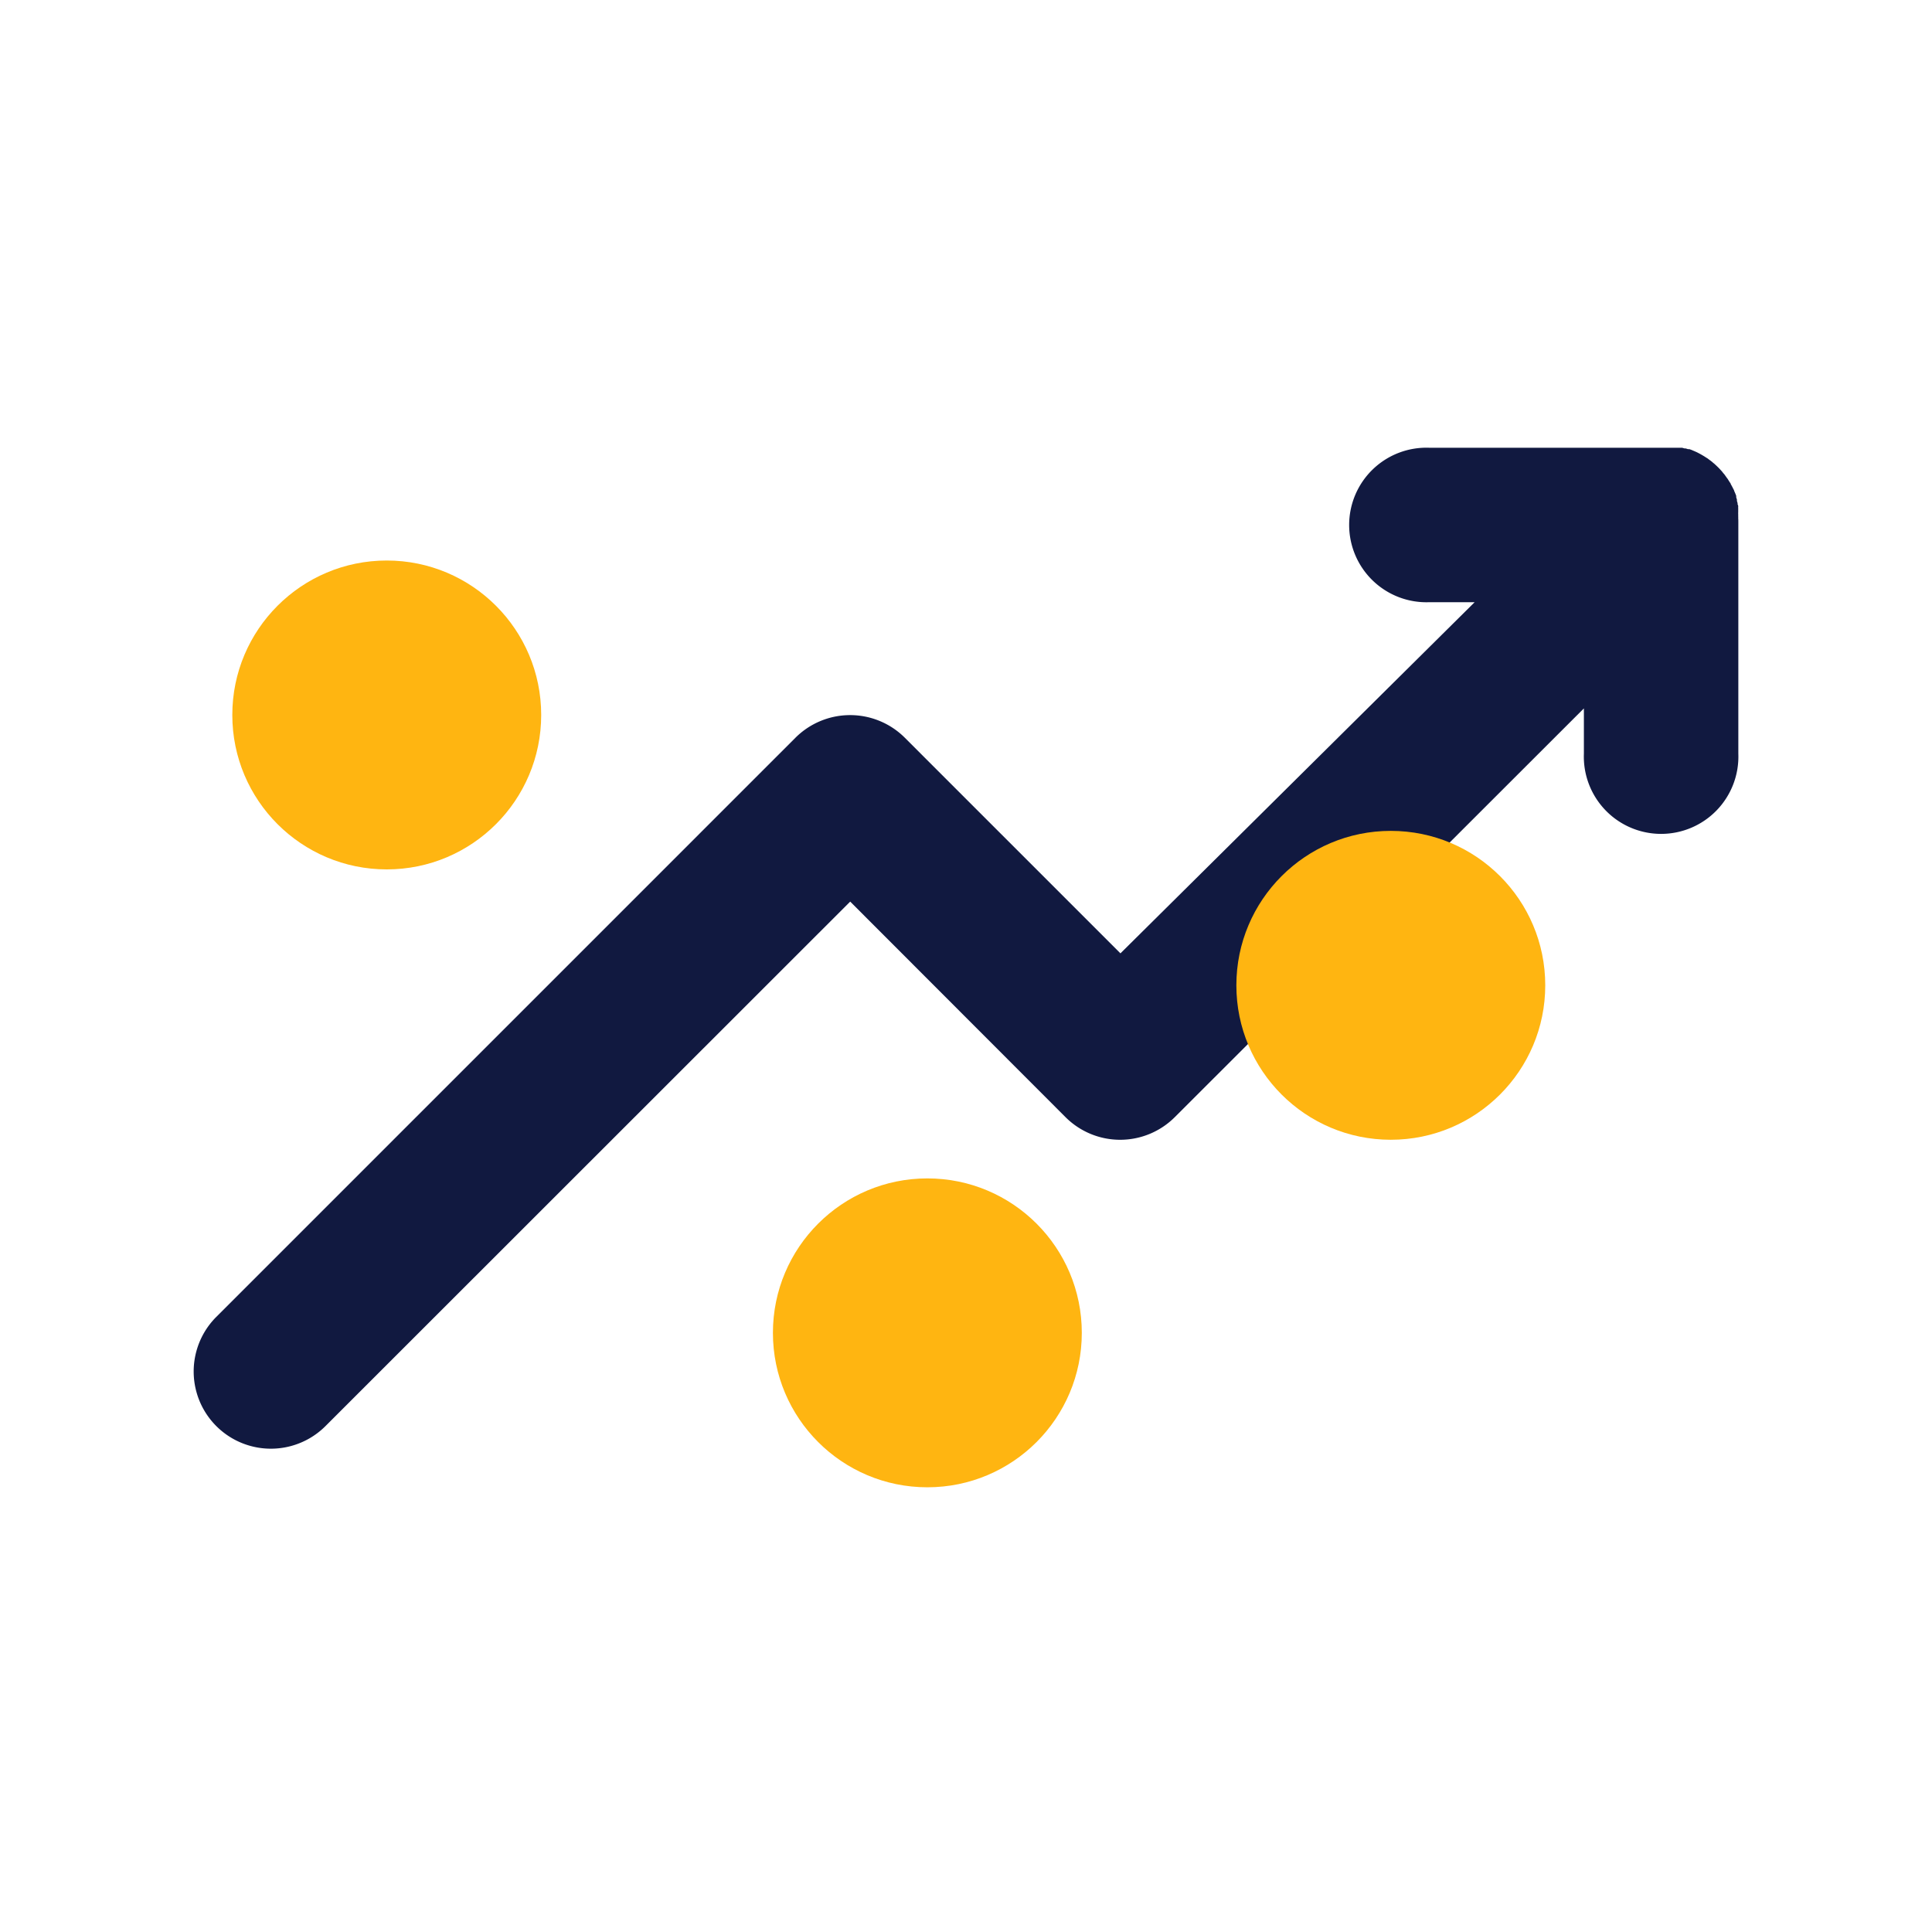 <svg id="Layer_1" data-name="Layer 1" xmlns="http://www.w3.org/2000/svg" viewBox="0 0 165 165"><defs><style>.cls-1{fill:#ffb511;}.cls-2{fill:#111940;}</style></defs><title>Staffing problem 5_clear ROI</title><circle class="cls-1" cx="33.03" cy="61.06" r="13.19"/><circle class="cls-1" cx="79.2" cy="113.83" r="13.19"/><path class="cls-2" d="M148.45,44.25a.76.76,0,0,0,0-.15c0-.06,0-.12,0-.18a1.1,1.1,0,0,1,0-.18c0-.05,0-.09,0-.13l0-.21a.36.36,0,0,1,0-.11c0-.07,0-.14-.05-.2a.52.52,0,0,1,0-.11l-.06-.2,0-.12-.06-.18s0-.08,0-.13l-.06-.16-.06-.14-.06-.14c0-.06-.05-.11-.07-.16l-.06-.12-.09-.17-.06-.1c0-.07-.07-.13-.1-.19l-.06-.09-.11-.18-.07-.09-.12-.17a.86.86,0,0,1-.07-.1l-.13-.15-.1-.13-.11-.12c-.14-.16-.3-.31-.46-.46l-.11-.1a.69.69,0,0,1-.13-.11l-.15-.12-.1-.07-.17-.13-.1-.06-.17-.11-.1-.06-.17-.1-.11-.06-.17-.09-.12-.06-.16-.07-.14-.06-.14-.06-.17-.06-.12,0-.19-.06-.1,0-.21-.06-.1,0-.22,0-.09,0-.22,0-.11,0-.21,0h-.14l-.18,0H122.08a6.6,6.6,0,1,0,0,13.19h3.86L95.69,81.42,77.27,63a6.61,6.61,0,0,0-9.33,0L18.47,112.47a6.59,6.59,0,1,0,9.33,9.32L72.61,77,91,95.41a6.6,6.6,0,0,0,9.33,0L135.27,60.5v3.86a6.6,6.6,0,1,0,13.19,0V44.57C148.46,44.46,148.46,44.35,148.45,44.25Z"/><circle class="cls-1" cx="118.78" cy="84.15" r="13.19"/></svg>